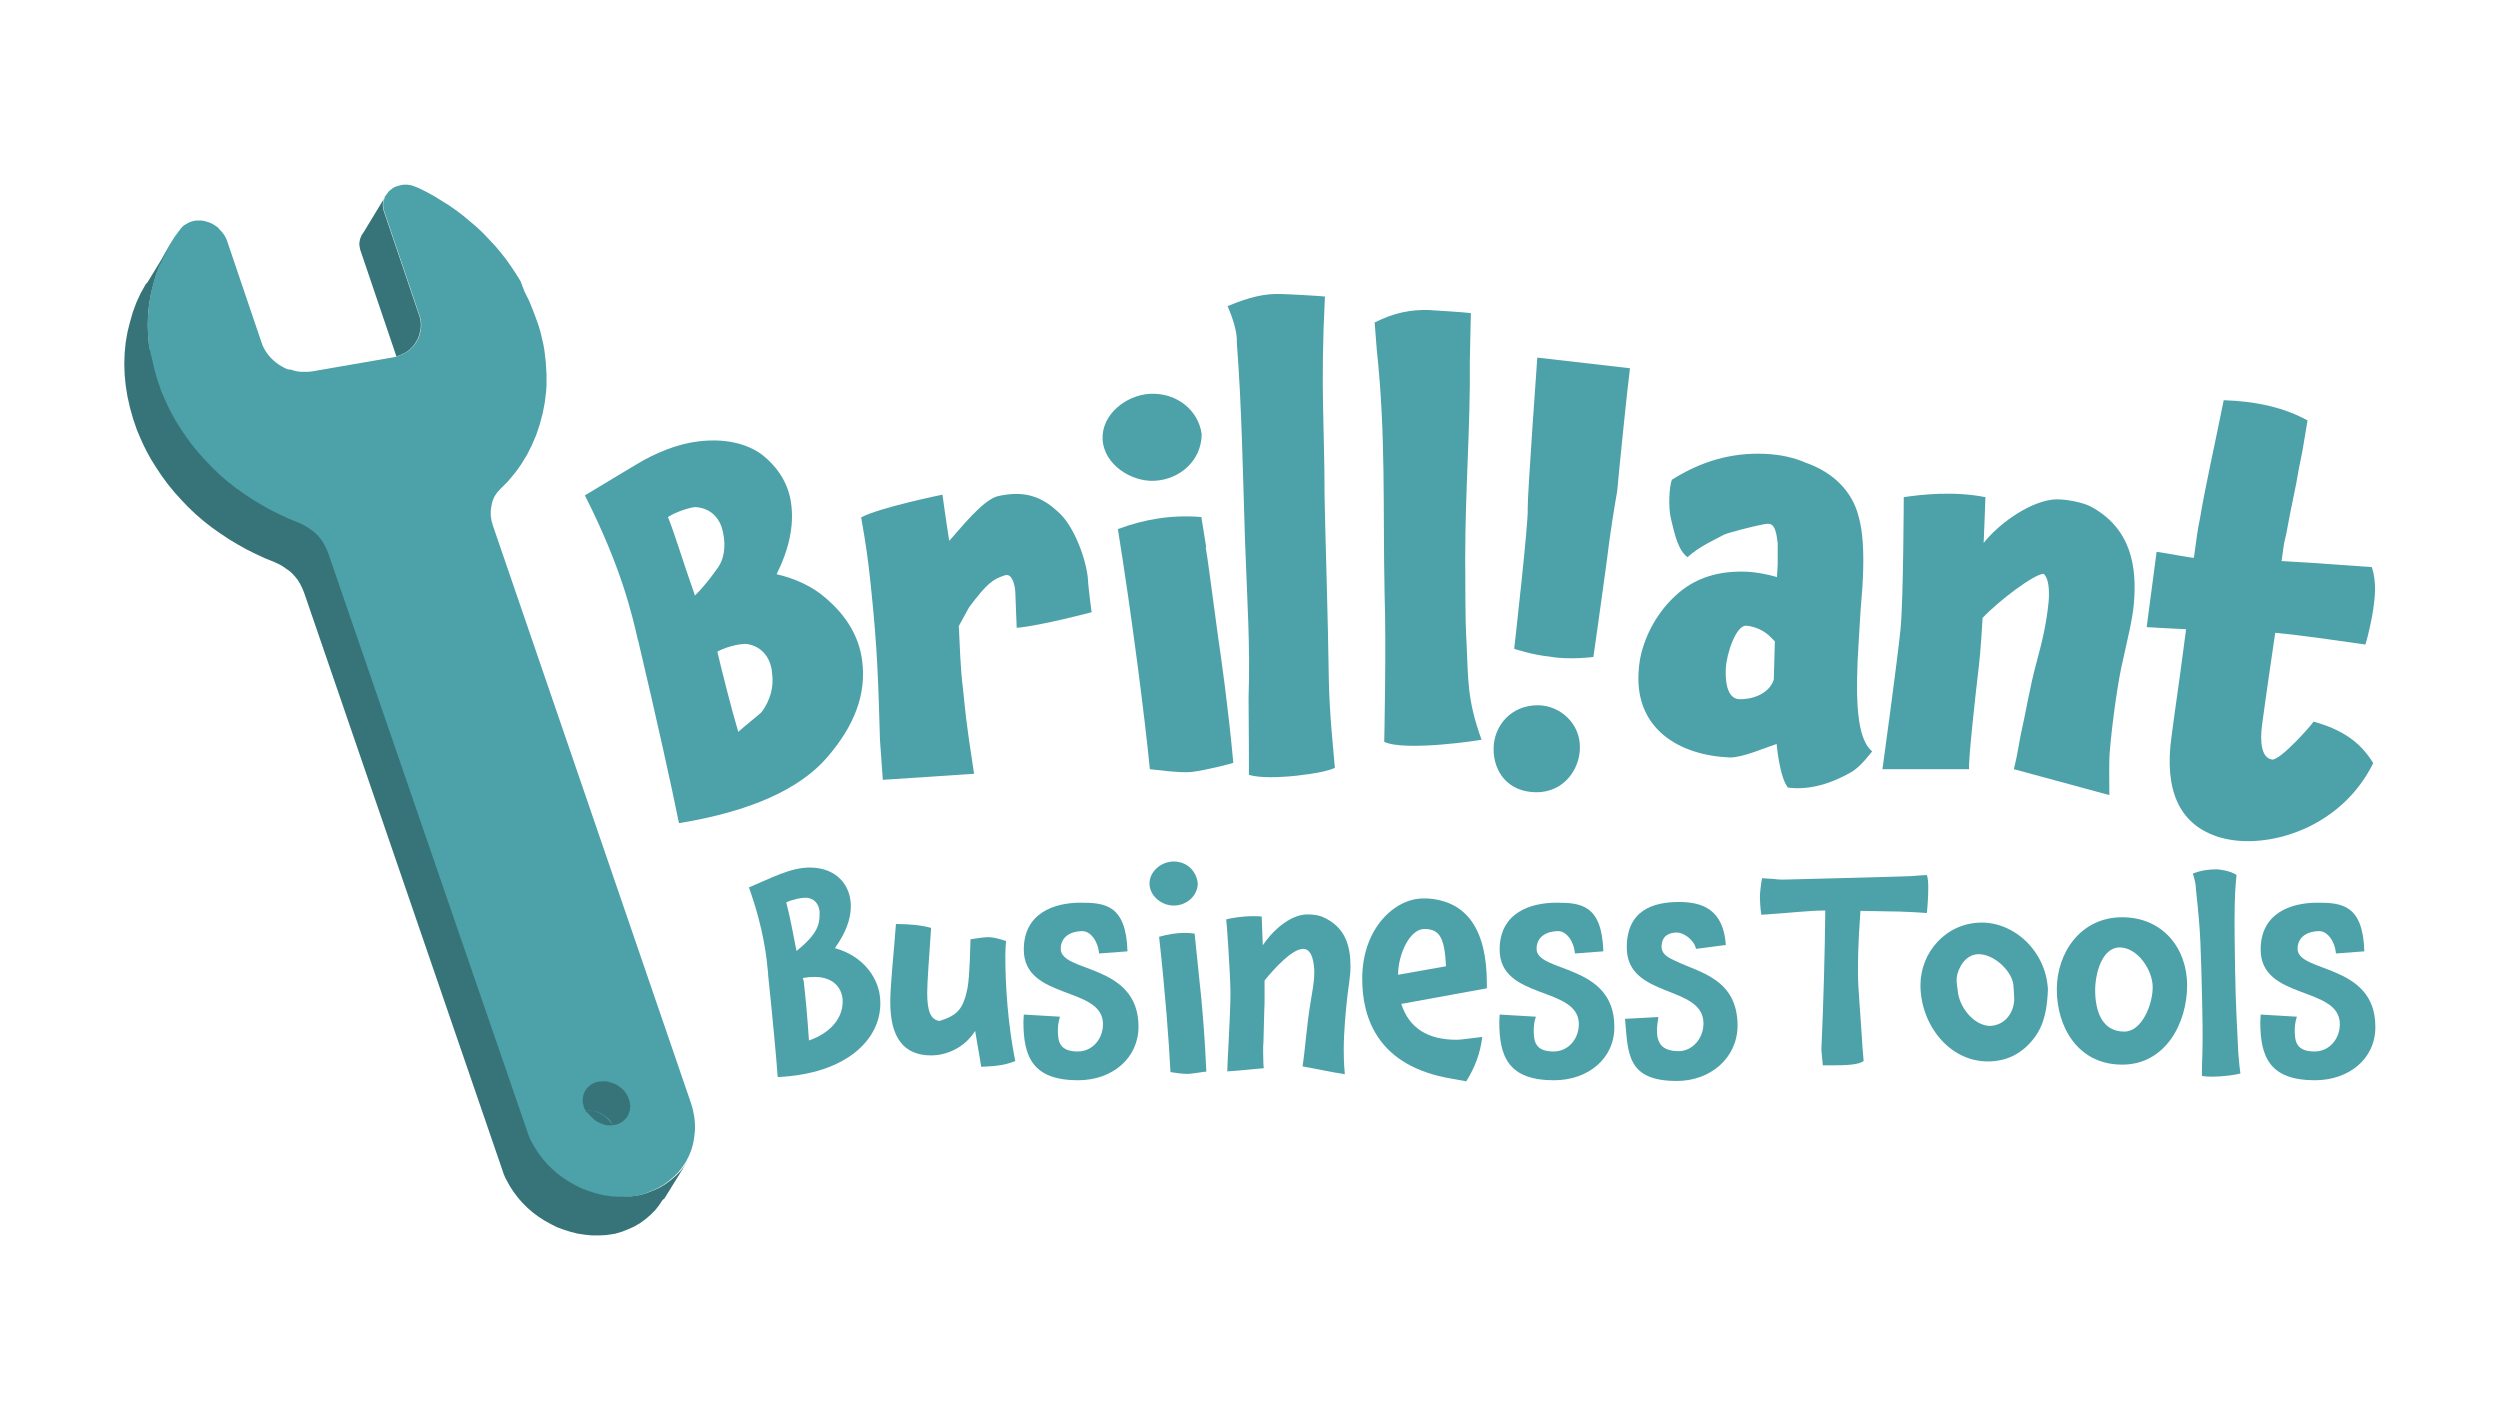 <?xml version="1.0" encoding="utf-8"?>
<!-- Generator: Adobe Illustrator 26.0.2, SVG Export Plug-In . SVG Version: 6.00 Build 0)  -->
<svg version="1.1" id="Layer_1" xmlns="http://www.w3.org/2000/svg" xmlns:xlink="http://www.w3.org/1999/xlink" x="0px" y="0px"
	 viewBox="0 0 704 400" style="enable-background:new 0 0 704 400;" xml:space="preserve">
<style type="text/css">
	.st0{fill:#377479;}
	.st1{fill:#4DA1A9;}
</style>
<g>
	<circle class="st0" cx="170.8" cy="312.7" r="11.3"/>
	<g>
		<g>
			<path class="st1" d="M219,303.3c-0.4-5.6-1.4-16.4-2.7-28.8v-0.4c-0.4-4.1-1.1-12.2-5.4-24.2c6-2.5,11.6-5.6,17.1-5.6
				c7.6,0,11.6,5,11.6,10.9c0,3.7-1.5,7.6-4.5,11.8c8.1,2.2,12.8,8.7,12.8,15.3C248.1,292.5,238.6,302.4,219,303.3z M226.8,252.8
				c-1.2,0-3.4,0.4-5.4,1.3c1.1,4.1,1.9,8.7,2.9,13.7c5.8-4.7,6.5-7.3,6.5-10.4v-0.7C230.6,254.6,229.3,252.8,226.8,252.8z
				 M229.4,275.1c-1.1,0-2.2,0.1-3.3,0.3c0,0.2,0.1,0.5,0.2,0.7c0.5,4.3,1.1,10.6,1.5,16.9c5.5-1.9,9.5-5.8,9.5-11
				C237.3,278.6,235,275.1,229.4,275.1z"/>
			<path class="st1" d="M276.3,300.4c-0.5-3.4-1.4-8-1.7-10.1c-3.1,4.9-8.2,6.9-12.4,6.9c-7.7,0-11.5-5-11.5-15c0-4.9,1-13.8,1.6-22
				c4.1,0,7.5,0.4,9.9,1.1c-0.6,8.6-1.1,15.5-1.1,18.3c0,5.2,1,7.6,3.5,7.9c5-1.6,6.7-3.3,7.9-9.5c0.6-3.6,0.7-11.2,0.8-13.5
				c1.9-0.3,3.9-0.6,5-0.6c1.3,0,2.9,0.4,5,1.1c-0.1,1-0.2,3.1-0.2,4.1c0,8.4,0.7,19.3,2.8,29.7
				C283.7,299.6,282.1,300.2,276.3,300.4z"/>
			<path class="st1" d="M303.6,304.2c-12.8,0-15.4-6.6-15.4-16.4c0-0.7,0.1-1.4,0.1-2.1l10.2,0.6c-0.5,1.5-0.6,2.8-0.6,3.9
				c0,3,0.4,5.9,5.6,5.9c4.1,0,7.1-3.5,7.1-7.7c0-10.8-22.3-6.7-22.3-21c0-10.2,8.4-13.2,16-13.2c6.9,0,12.8,0.6,13.2,13.7l-8,0.6
				c-0.3-3.6-2.5-6.3-4.7-6.3c-3,0-6.1,1.4-6.1,5c0,6.8,21.9,4,21.9,21.9C320.6,298,313.2,304.2,303.6,304.2z"/>
			<path class="st1" d="M330.5,255c-3.5,0-6.8-2.8-6.8-6.2c0-3.4,3.3-6.2,6.8-6.2c3.7,0,6.4,2.6,6.8,6.2
				C337.2,252.3,334.2,255,330.5,255z M334.7,302.4c-1,0-2,0-5.1-0.5c-0.4-8.4-1.5-22.8-3.2-38.1c2.4-0.7,4.9-1.1,7.3-1.1
				c0.9,0,1.8,0.1,2.7,0.2l1.9,18.4c0.4,4.5,1,11,1.4,20.5C339.3,301.7,336.4,302.3,334.7,302.4z"/>
			<path class="st1" d="M378.4,295.4c0,1.8,0,3.5,0.3,7.1c-3.9-0.6-7.9-1.5-11.9-2.2c0.8-5.2,1.1-11.2,2.3-18.3c0.4-2.5,1-5.4,1-8.2
				c0-2-0.4-6.6-3.1-6.6c-3.2,0-8.3,5.7-10.9,8.9v6.3c0,0.9-0.1,1.8-0.1,2.8l-0.2,7.9c-0.1,1.1-0.1,2.1-0.1,3.1
				c0,2.4,0.1,4.4,0.2,4.6c-3.4,0.3-6.9,0.7-10.3,0.9c-0.1,0,0.9-16.4,0.9-21.9c0-5.1-1.1-20.9-1.2-20.9c1.5-0.4,4.5-0.9,7.6-0.9
				c0.8,0,1.6,0,2.4,0.1c0,0,0.2,5.4,0.3,8.1c2.4-3.7,7.5-8.7,12.6-8.7c1.4,0,2.9,0.2,4,0.6c6.7,2.8,8.1,8.3,8.1,14.1
				c0,2.9-0.7,6.3-1,9.4C379,284.4,378.4,290.6,378.4,295.4z"/>
			<path class="st1" d="M410.2,292.8c1.2,0,3.8-0.4,7.2-0.8c-0.5,4.4-2,8.5-4.5,12.5l-4.4-0.8c-20.3-3.5-24.9-16.7-24.9-28.1
				c0-14.1,9.1-22.6,17.2-22.6h1.1c11.2,0.7,16.8,8.8,16.8,24v1.3l-24.1,4.4C396.8,289.5,402,292.8,410.2,292.8z M401.1,261.6
				c-4.1,0-7.4,7.1-7.4,12.9l13.5-2.4C406.8,264.4,405.6,261.6,401.1,261.6z"/>
			<path class="st1" d="M437.6,304.2c-12.8,0-15.4-6.6-15.4-16.4c0-0.7,0.1-1.4,0.1-2.1l10.2,0.6c-0.5,1.5-0.6,2.8-0.6,3.9
				c0,3,0.4,5.9,5.6,5.9c4.1,0,7.1-3.5,7.1-7.7c0-10.8-22.3-6.7-22.3-21c0-10.2,8.4-13.2,16-13.2c6.9,0,12.8,0.6,13.2,13.7l-8,0.6
				c-0.3-3.6-2.5-6.3-4.7-6.3c-3,0-6.1,1.4-6.1,5c0,6.8,21.9,4,21.9,21.9C454.7,298,447.3,304.2,437.6,304.2z"/>
			<path class="st1" d="M472.2,304.4c-14.3,0-13.7-8-14.6-17.5l9.4-0.5c-0.2,1.3-0.4,2.6-0.4,3.8c0,3.4,1.3,5.8,6.1,5.8
				c4,0,7-3.7,7-7.8c0-11-21.6-6.9-21.6-21.4c0-10.4,7.3-12.8,14.7-12.8c6.6,0,12.5,2.1,13.2,12.1l-8.4,1.1
				c-0.6-2.7-3.6-4.6-5.4-4.6c-2,0-4.3,0.8-4.3,4c0,2.4,2.5,3.3,3.9,4c6.8,3.3,17.5,5,17.5,18.3C489.2,298,481.6,304.4,472.2,304.4z
				"/>
			<path class="st1" d="M543,250c0,2.4-0.2,5.4-0.4,7.1c-2.4-0.2-5.1-0.3-7.6-0.4l-11.1-0.2c-0.2,3.6-0.7,8.4-0.7,17.4
				c0,4.3,0.6,9.9,1.3,21.3l0.3,3.6c-1.4,1-4.5,1.2-9.1,1.2h-2.4l-0.4-4.4c0.6-13.3,1-28.1,1.1-39.2c-4.7,0-10,0.7-18,1.2
				c-0.3-1.6-0.4-4.1-0.4-5.3c0-0.7,0.3-3.7,0.6-5l3.1,0.2c0.8,0.1,1.7,0.2,2.6,0.2l23.4-0.6c5.2-0.2,13.4-0.3,14.2-0.5l3.1-0.2
				C542.9,247.2,543,248.5,543,250z"/>
			<path class="st1" d="M572.9,292.2c-3.3,4.4-7.7,6.7-13.1,6.7c-11.1,0-19-10.6-19-21.5c0-9.2,7.2-17.6,17.3-17.6
				c9.2,0,18,8,18.6,18.8C576.5,283.4,575.9,288.2,572.9,292.2z M557.2,268.7c-3.7,0-5.8,3.8-6.2,6.6v1.3c0.1,0.7,0.2,1.9,0.4,3.2
				c0.8,4.5,4.8,9.1,9.1,9.1c4.6-0.3,6.7-4.3,6.7-7.6c0-1.1-0.1-2.1-0.2-3.4C567,273.9,561.8,268.7,557.2,268.7z"/>
			<path class="st1" d="M579.2,278.6c0-10.3,6.7-20.3,18.4-20.3c11.4,0,18.3,8.7,18.3,19.2c0,10.3-5.9,22.3-18.3,22.3
				S579.2,289.3,579.2,278.6z M596.9,266.8c-5,0-6.9,7.4-6.9,12c0,5.9,1.9,11.7,8.2,11.7c5,0,8-7.7,8-12.5
				C606.2,273.1,601.9,266.8,596.9,266.8z"/>
			<path class="st1" d="M622.8,303.2c-1,0-2-0.1-2.7-0.2c-0.1-0.8,0-3.4,0.1-6.7c0.1-3.9,0.1-9.1-0.3-23.3
				c-0.3-11.9-0.8-15.5-1.5-22.4c0-1.5-0.5-3.4-0.9-4.6c2.3-0.9,4.4-1.2,6.8-1.2c0.2,0,3.7,0.3,5.5,1.6c-0.2,1.9-0.3,3.7-0.4,5.3
				c-0.2,5-0.2,8.4,0,21.2c0.2,11.1,0.5,14.6,0.9,23.5c0.2,2.6,0.4,4.6,0.6,5.9C629.5,302.7,625.8,303.2,622.8,303.2z"/>
			<path class="st1" d="M651.9,304.2c-12.8,0-15.4-6.6-15.4-16.4c0-0.7,0.1-1.4,0.1-2.1l10.2,0.6c-0.5,1.5-0.6,2.8-0.6,3.9
				c0,3,0.4,5.9,5.6,5.9c4.1,0,7.1-3.5,7.1-7.7c0-10.8-22.3-6.7-22.3-21c0-10.2,8.4-13.2,16-13.2c6.9,0,12.8,0.6,13.2,13.7l-8,0.6
				c-0.3-3.6-2.5-6.3-4.7-6.3c-3,0-6.1,1.4-6.1,5c0,6.8,21.9,4,21.9,21.9C669,298,661.6,304.2,651.9,304.2z"/>
		</g>
	</g>
	<g>
		<path class="st1" d="M232.9,213.3c-7.7,8.9-21.5,15.2-41.7,18.5c-1.9-9.5-6.4-29.9-11.3-50.6c0-0.3-0.2-0.7-0.3-1.1
			c-1.6-7-4.6-20.3-14.9-40.6l14.3-8.6c5.6-3.4,11.8-5.9,17.6-6.6c7.3-0.9,13.5,0.5,17.8,3.6c4.8,3.7,7.7,8.5,8.4,14
			c0.8,6-0.5,12.5-4.1,19.8c5.2,1.2,10.2,3.5,13.8,6.7c5.9,5,9.5,11,10.3,17.8C244,195.5,240.6,204.4,232.9,213.3z M195.8,142.8
			c-1.1,0-5.3,1.2-7.7,2.8c1.9,4.7,4.1,12.2,7.6,22.1c3.4-3.3,6.7-8.2,6.7-8.2c2-3.2,1.9-7.3,0.9-10.8
			C202.2,145.2,199.5,143,195.8,142.8z M210.6,181.4c-0.9-0.3-5.3,0.3-8.6,2.1c1.3,5.5,3.9,15.9,5.9,22.6c1-1,5.7-4.7,6.6-5.6
			c2.4-3.3,3.5-7.1,2.9-11.1C217.1,185.5,214.7,182.1,210.6,181.4z"/>
		<path class="st1" d="M307.4,172.4c0,0-14.3,3.8-21.1,4.4l-0.4-10.3c-0.2-2.4-1.1-5.1-2.9-4.5c-3.4,1.1-5,2.2-10.1,9l-2.9,5.3
			c0.3,5.4,0.4,11.6,1.2,17.9c0.7,6.5,0.6,7.5,3.1,23.7l-25.7,1.7l-0.8-11.2c-0.5-16.2-0.6-24.6-2.6-43.7c-0.8-7.5-1.3-11.1-2.7-19
			c5.2-2.8,22.9-6.4,22.9-6.4c0.8,6,1.9,13,1.9,13c2.8-3,9.5-11.7,13.8-12.6c7.2-1.6,12.1,0,16.8,4.4c4.4,3.7,8.1,13.4,8.5,19.4
			C306.3,163.3,306.9,168.9,307.4,172.4z"/>
		<path class="st1" d="M325.1,135.4c-6.6,0.3-14.2-4.6-14.6-11.6c-0.4-7,6.5-12.5,13.3-12.9c7.4-0.4,13.7,4.5,14.6,11.4
			C338.3,129.7,332.3,135,325.1,135.4z M335.5,217.4c-1.7,0.1-3.6,0.2-11.7-0.8c-1.4-14.3-4.9-42-9-67.6c7.4-2.8,15.3-4.1,23.5-3.4
			l1.4,8.7l-0.2-0.3c0.5,2.5,1.8,12.8,3.5,25.3c0.9,6.1,2.8,19.3,4.3,35.5C347.4,214.9,339.6,216.9,335.5,217.4z"/>
		<path class="st1" d="M351.7,218.2c0,0,0-14.4-0.1-21.7c0.5-14.8-0.4-27.4-1-44.2c-0.6-18.4-0.9-37.6-2.3-55.6
			c0.2-3.5-1.5-7.9-2.6-10.5c6.2-2.6,10.7-3.6,15.1-3.4c1.4,0,10.5,0.5,12.3,0.7c-1.3,25.9-0.1,36.6-0.1,56.1c0.1,8,1,35.2,1.2,52
			c0.2,9.8,1.3,19.7,1.7,24.6C373.5,217.7,357.6,220,351.7,218.2z"/>
		<path class="st1" d="M389.8,208.9c0,0,0.6-27.3,0.1-41.7c-0.5-23.9,0.4-44.5-2.2-68.7l-0.6-7.7c5.6-2.8,10.2-3.6,15.1-3.5
			c1.5,0.1,10.2,0.6,12,0.9l-0.3,13.4c0.2,18.3-1.3,36.1-1.3,55.9c0.1,6.4-0.1,15.5,0.4,24c0.5,9.5,0,15.2,4.2,26.8
			C417.2,208.4,395.7,211.7,389.8,208.9z"/>
		<path class="st1" d="M432.5,223.1c-7.8-0.1-12-5.7-11.9-12.4c0.1-6.4,5-12.2,12.6-12.1c6.2,0.1,11.8,5.2,11.7,11.9
			C444.9,216.7,440.3,223.2,432.5,223.1z M426.4,182.7c0,0,4.1-36.2,3.8-39.4c-0.1-3.6,2.7-42.6,2.7-42.6l26.1,3
			c-0.8,6.1-3.2,30-3.6,34.6c-0.7,4-2,11.7-3,20.2c-0.9,6.8-3.7,26.5-3.7,26.5s-7,0.9-12.3-0.1C431.3,184.4,426.4,182.7,426.4,182.7
			z"/>
		<path class="st1" d="M521.2,217.5c-6.9,3.9-12.7,4.9-17.7,4.3c-2.4-2.9-3.2-12.3-3.2-12.3c-3.1,1-9.7,3.9-13.2,3.8
			c-14.4-0.6-26.4-8.1-25.7-23.5c0.1-2.7,0.5-5.2,1.3-7.6c1.9-6.1,5.8-12.1,11.2-16.2c4.9-3.7,11-5.3,18-5c2.7,0.1,6.1,0.8,8.5,1.5
			l0.2-3.6c0-3.6,0-5.7,0-6c-0.7-6-1.9-5.7-4.7-5.1c-1.3,0.2-9,2.1-10.5,2.8c-2.9,1.6-6.6,3.1-10.2,6.3c-2.6-1.9-3.6-6.3-4.7-11
			c-0.7-3-0.5-8.7,0.3-10.8c8.2-5.2,16.8-7.7,26.2-7.3c4.5,0.2,8.3,1.1,11.5,2.5c7.7,2.7,13.1,8,14.9,15.2c1.2,4.2,1.5,10,1.2,17
			c-0.1,3.4-0.6,7.7-0.8,11.6c-0.4,6.1-0.5,8.9-0.7,12.1c-0.6,14.1,0.4,22.3,4.1,25.4C527.2,211.5,524.1,215.9,521.2,217.5z
			 M498.8,179.6c-2.1-2.3-5.2-3.3-7.1-3.4c-2.9-0.1-5.5,8-5.7,11.9c-0.3,6,1.3,8.7,3.8,8.8c3.3,0.1,8.3-1.3,9.7-5.5l0.3-10.8
			L498.8,179.6z"/>
		<path class="st1" d="M594.1,211.8c-0.1,1.4-0.2,2.6-0.1,12.1l-26.9-7.3c1.3-5.2,1.5-8,2.2-10.9c0.9-3.7,2.3-12.4,4.3-19.6
			c1.5-5.5,2.7-10.6,3.3-16.7c0.3-3.6-0.1-6.7-1.4-7.8c-2.5-0.1-12.7,7.6-17.2,12.4c-0.5,8.8-0.9,12.5-1.4,16.6
			c-0.4,3.3-2.7,23.8-2.4,26l-24.4,0c0,0,4.2-30.5,5.1-39.5c0.8-8.2,0.9-37.1,0.9-37.1c4.7-0.7,13.9-1.8,23,0c0,0-0.4,11.2-0.5,12.9
			c3.8-4.9,12.2-11.3,19.3-12.2c3-0.4,8.4,0.7,10.8,1.9c11.5,6.2,13.1,17,12.2,27.4c-0.4,4.7-2,10.8-3.1,16
			C596.6,190.8,594.8,203,594.1,211.8z"/>
		<path class="st1" d="M652.6,179.6c-2.8-0.4-8.6-1.1-11.9-1.4c-0.7,5-2.1,14-3.7,25.9c-0.6,4.6-0.3,9.4,2.9,9.8
			c2.4,0,10.8-9.4,11.6-10.7c7.5,2.1,13,5.4,16.8,11.7c-8.5,17.2-26.9,23.4-39.4,21.7c-1.5-0.2-3.4-0.6-5.1-1.2l0.1,0
			c-10.2-3.6-14.5-12.9-12.4-28c0.3-2.6,1.2-8.7,2.5-18.1l1.6-12.1c-4.5-0.2-9.1-0.5-11.1-0.6l2.8-21.2c3.6,0.5,9,1.6,10.5,1.7
			c0.6-4.4,1.1-8.5,1.7-11c1.4-8.6,4.2-20.9,6.7-33.4c9.4,0.3,17.3,2.2,23.6,5.7l-1.4,8.4l-1.1,5.5c-0.8,5.1-1.9,9.2-3.5,18.1
			c-0.7,3.1-0.5,1.6-1.3,7.6c4.3,0.2,9.8,0.6,14.1,0.9l11.3,0.8c1.5,4.6,0.8,8.8,0.4,11.9c-0.2,1.8-1.5,7.8-2.2,9.9L652.6,179.6z"/>
	</g>
	<g>
		<path class="st1" d="M146.6,79.2l-1.3-2.1l-1.4-2.1l-1.4-2l-1.5-1.9l-1.6-1.9l-1.7-1.8l-1.7-1.8l-1.8-1.7l-1.9-1.6l-1.9-1.6
			l-2-1.5l-2-1.4l-2.1-1.3l-2.1-1.3l-2.2-1.2l-2.2-1.1l-0.8-0.3l-0.8-0.3l-0.8-0.2l-0.8-0.1l-0.8,0l-0.8,0.1l-0.7,0.2l-0.7,0.2
			l-0.5,0.2l-0.5,0.3l-0.4,0.3l-0.4,0.3l-0.4,0.4l-0.3,0.4l-0.3,0.4l-0.3,0.5l-0.2,0.5l-0.2,0.5l-0.1,0.5l-0.1,0.6l0,0.6l0.1,0.6
			l0.1,0.6l0.2,0.6l9.7,28.6l0.3,0.9l0.2,0.9l0.1,0.9l0,0.9l-0.1,0.9l-0.2,0.8l-0.2,0.8l-0.3,0.8l-0.4,0.7l-0.4,0.7l-0.5,0.7
			l-0.6,0.6l-0.6,0.6l-0.7,0.5l-0.8,0.4l-0.8,0.4l-1,0.4l-0.3,0.1l-0.8,0.2l-23.1,4l-1,0.1l-1,0l-1,0l-1-0.1l-0.9-0.2l-0.9-0.3
			L81,104l-0.9-0.4l-0.9-0.5l-0.8-0.5l-0.8-0.6l-0.7-0.6l-0.7-0.7l-0.6-0.7L75,99.2l-0.5-0.8l-0.5-1l-0.4-1.1l-9.7-28.6L63.6,67
			l-0.4-0.7l-0.4-0.6l-0.5-0.6l-0.5-0.5L61.3,64l-0.6-0.4l-0.6-0.4l-0.6-0.3l-0.7-0.3l-0.7-0.2l-0.7-0.2l-0.7-0.1l-0.7,0l-0.7,0
			l-0.7,0.1l-0.7,0.2l-0.6,0.2L52.6,63l-0.7,0.4l-0.6,0.5l-0.5,0.6l-1.7,2.3l-1.5,2.4l-1.4,2.5L45,74.4L45,74.5l-1,2.5l-0.8,2.8
			l-0.7,2.8L42,85.6l-0.3,3l-0.1,3l0.1,3.1l0.3,3.1l0.5,3.1l0.7,3.1l0.9,3.2l1.1,3.2l0.9,2.1l0.9,2l1,2l1.1,2l1.5,2.4l1.6,2.4
			l1.7,2.3l1.8,2.2l1.9,2.1l2,2.1l2.1,2l2.2,1.9l2.3,1.8l2.4,1.7l2.4,1.6l2.5,1.5l2.5,1.4l2.6,1.3l2.6,1.2l2.7,1.1l1.1,0.5l1.1,0.6
			l1,0.7l1,0.7l0.9,0.8l0.8,0.9l0.7,0.9l0.6,1l0.6,1.2l0.5,1.2l55.8,162.5l0.4,1.2l0.5,1.2l0.6,1.1l0.6,1.1l1.1,1.7l1.2,1.6l1.3,1.5
			l1.4,1.4l1.5,1.3l1.6,1.2l1.7,1.1l1.8,1l1.8,0.9l1.9,0.7l1.9,0.6l2,0.5l2,0.3l2,0.2l2,0l2-0.1l1.4-0.2l0.6-0.1l0.6-0.1l2-0.6
			l1.5-0.6l1.8-0.8l1.7-1l1.5-1.1l1.4-1.2l1.3-1.3l1.1-1.4l1-1.5l0.8-1.6l0.7-1.7l0.5-1.8l0.3-1.8l0.2-1.9l0-1.9l-0.2-2l-0.4-2
			l-0.6-2l-55.7-162.4l-0.4-1.4l-0.2-1.4l0-1.4l0.2-1.4l0.3-1.3l0.5-1.2l0.7-1.1l0.9-1l1.1-1.1l1.1-1.1l1-1.2l1-1.2l0.9-1.2l0.9-1.3
			l0.8-1.3l0.8-1.3l0.7-1.4l0.7-1.4l0.6-1.4l0.6-1.4l0.5-1.5l0.5-1.5l0.4-1.5l0.4-1.5l0.3-1.5l0.3-1.6l0.2-1.6l0.2-1.6l0.1-1.6
			l0-1.6l0-1.6l-0.1-1.7l-0.1-1.7l-0.2-1.7l-0.2-1.7l-0.3-1.7l-0.4-1.7l-0.4-1.7l-0.5-1.7l-0.6-1.7l-1-2.7l-1.1-2.7l-1.3-2.6
			L146.6,79.2z M172.6,316.6l0.1,0.2l-0.4,0.1l-0.6,0l-0.6,0l-0.6-0.1l-0.6-0.2l-0.6-0.2l-0.6-0.3l-0.6-0.3l-0.6-0.4l-0.5-0.4
			l-0.5-0.5l-0.5-0.5l-0.4-0.5L165,313l-0.1-0.2l0.4-0.1l0.6,0l0.6,0l0.6,0.1l0.6,0.2l0.6,0.2l0.6,0.3l0.6,0.3l0.6,0.4l0.5,0.4
			l0.5,0.5l0.5,0.5l0.4,0.5L172.6,316.6z"/>
		<path class="st0" d="M187.1,337.5l6.5-10.5l-1,1.5l-1.1,1.4l-1.3,1.3l-1.4,1.2l-1.5,1.1l-1.7,1l-1.8,0.8l-1.5,0.6l-2,0.6l-0.6,0.1
			l-0.6,0.1l-1.4,0.2l-2,0.1l-2,0l-2-0.2l-2-0.3l-2-0.5l-1.9-0.6l-1.9-0.7l-1.8-0.9l-1.8-1l-1.7-1.1l-1.6-1.2l-1.5-1.3l-1.4-1.4
			l-1.3-1.5l-1.2-1.6l-1.1-1.7l-0.6-1.1l-0.6-1.1l-0.5-1.2l-0.4-1.2L92.4,155.7l-0.5-1.2l-0.6-1.2l-0.6-1l-0.7-0.9l-0.8-0.9
			l-0.9-0.8l-1-0.7l-1-0.7l-1.1-0.6l-1.1-0.5l-2.7-1.1l-2.6-1.2l-2.6-1.3l-2.5-1.4l-2.5-1.5l-2.4-1.6l-2.4-1.7l-2.3-1.8l-2.2-1.9
			l-2.1-2l-2-2.1l-1.9-2.1l-1.8-2.2l-1.7-2.3l-1.6-2.4l-1.5-2.4l-1.1-2l-1-2l-0.9-2l-0.9-2.1l-1.1-3.2l-0.9-3.2l-0.7-3.1L42,97.7
			l-0.3-3.1l-0.1-3.1l0.1-3l0-0.1l0.3-2.8l0.5-2.9l0.7-2.8l0.8-2.8l1-2.5l0.1-0.1l1.2-2.6l1.4-2.5l-6.1,10L41,80.1l-1.4,2.5
			l-1.2,2.6l-1,2.7l-0.8,2.8l-0.7,2.8l-0.5,2.9l-0.3,3l-0.1,3l0.1,3.1l0.3,3.1l0.5,3.1l0.7,3.1l0.9,3.2l1.1,3.2l0.9,2.1l0.9,2l1,2
			l1.1,2l1.5,2.4l1.6,2.4l1.7,2.3l1.8,2.2l1.9,2.1l2,2.1l2.1,2l2.2,1.9l2.3,1.8l2.4,1.7l2.4,1.6l2.5,1.5l2.5,1.4l2.6,1.3l2.6,1.2
			l2.7,1.1l1.1,0.5l1.1,0.6l1,0.7l1,0.7l0.9,0.8l0.8,0.9l0.7,0.9l0.6,1l0.6,1.2l0.5,1.2l55.8,162.5l0.4,1.2l0.5,1.2l0.6,1.1l0.6,1.1
			l1.1,1.7l1.2,1.6l1.3,1.5l1.4,1.4l1.5,1.3l1.6,1.2l1.7,1.1l1.8,1l1.8,0.9l1.9,0.7l1.9,0.6l2,0.5l2,0.3l2,0.2l2,0l2-0.1l1.4-0.2
			l0.6-0.1l0.6-0.1l2-0.6l1.5-0.6l1.8-0.8l1.7-1l1.5-1.1l1.4-1.2l1.3-1.3l1.1-1.4l1-1.5L187.1,337.5z M108.7,55l-6.3,10.4l-0.3,0.4
			l-0.3,0.5l-0.2,0.5l-0.2,0.5l-0.1,0.5l-0.1,0.6l0,0.6l0.1,0.6l0.1,0.6l0.2,0.6l9.7,28.6l0.3,0.9l0,0.1l0.3-0.1l1-0.4l0.8-0.4
			l0.8-0.4l0.7-0.5l0.6-0.6l0.6-0.6l0.5-0.7l0.4-0.7l0.4-0.7l0.3-0.8l0.2-0.8l0.2-0.8l0.1-0.9l0-0.9l-0.1-0.9l-0.2-0.9l-0.3-0.9
			l-9.7-28.6l-0.2-0.6l-0.1-0.6l-0.1-0.6l0-0.6l0.1-0.6l0.1-0.5l0.2-0.5l0.2-0.5L108.7,55z"/>
		<polygon class="st0" points="176.9,309 177.1,309.6 177.3,310.2 177.4,310.8 177.5,311.4 177.4,312 177.4,312.6 177.2,313.1 
			177,313.7 176.8,314.2 176.5,314.7 176.1,315.1 175.7,315.5 175.2,315.9 174.7,316.2 174.1,316.5 173.5,316.7 172.9,316.8 
			172.7,316.8 172.6,316.6 172.2,316.1 171.8,315.5 171.3,315 170.8,314.6 170.3,314.2 169.7,313.8 169.1,313.5 168.5,313.2 
			167.9,313 167.2,312.9 166.6,312.8 166,312.7 165.3,312.8 164.9,312.8 165,313 164.7,312.4 164.4,311.8 164.3,311.2 164.1,310.6 
			164.1,310 164.1,309.4 164.2,308.8 164.3,308.3 164.5,307.7 164.8,307.2 165.1,306.7 165.4,306.3 165.9,305.9 166.3,305.5 
			166.8,305.2 167.4,304.9 168,304.7 168.7,304.6 169.3,304.5 169.9,304.5 170.6,304.5 171.2,304.6 171.9,304.8 172.5,305 
			173.1,305.2 173.7,305.5 174.3,305.9 174.8,306.3 175.3,306.7 175.8,307.2 176.2,307.8 176.6,308.4 		"/>
	</g>
</g>
</svg>
